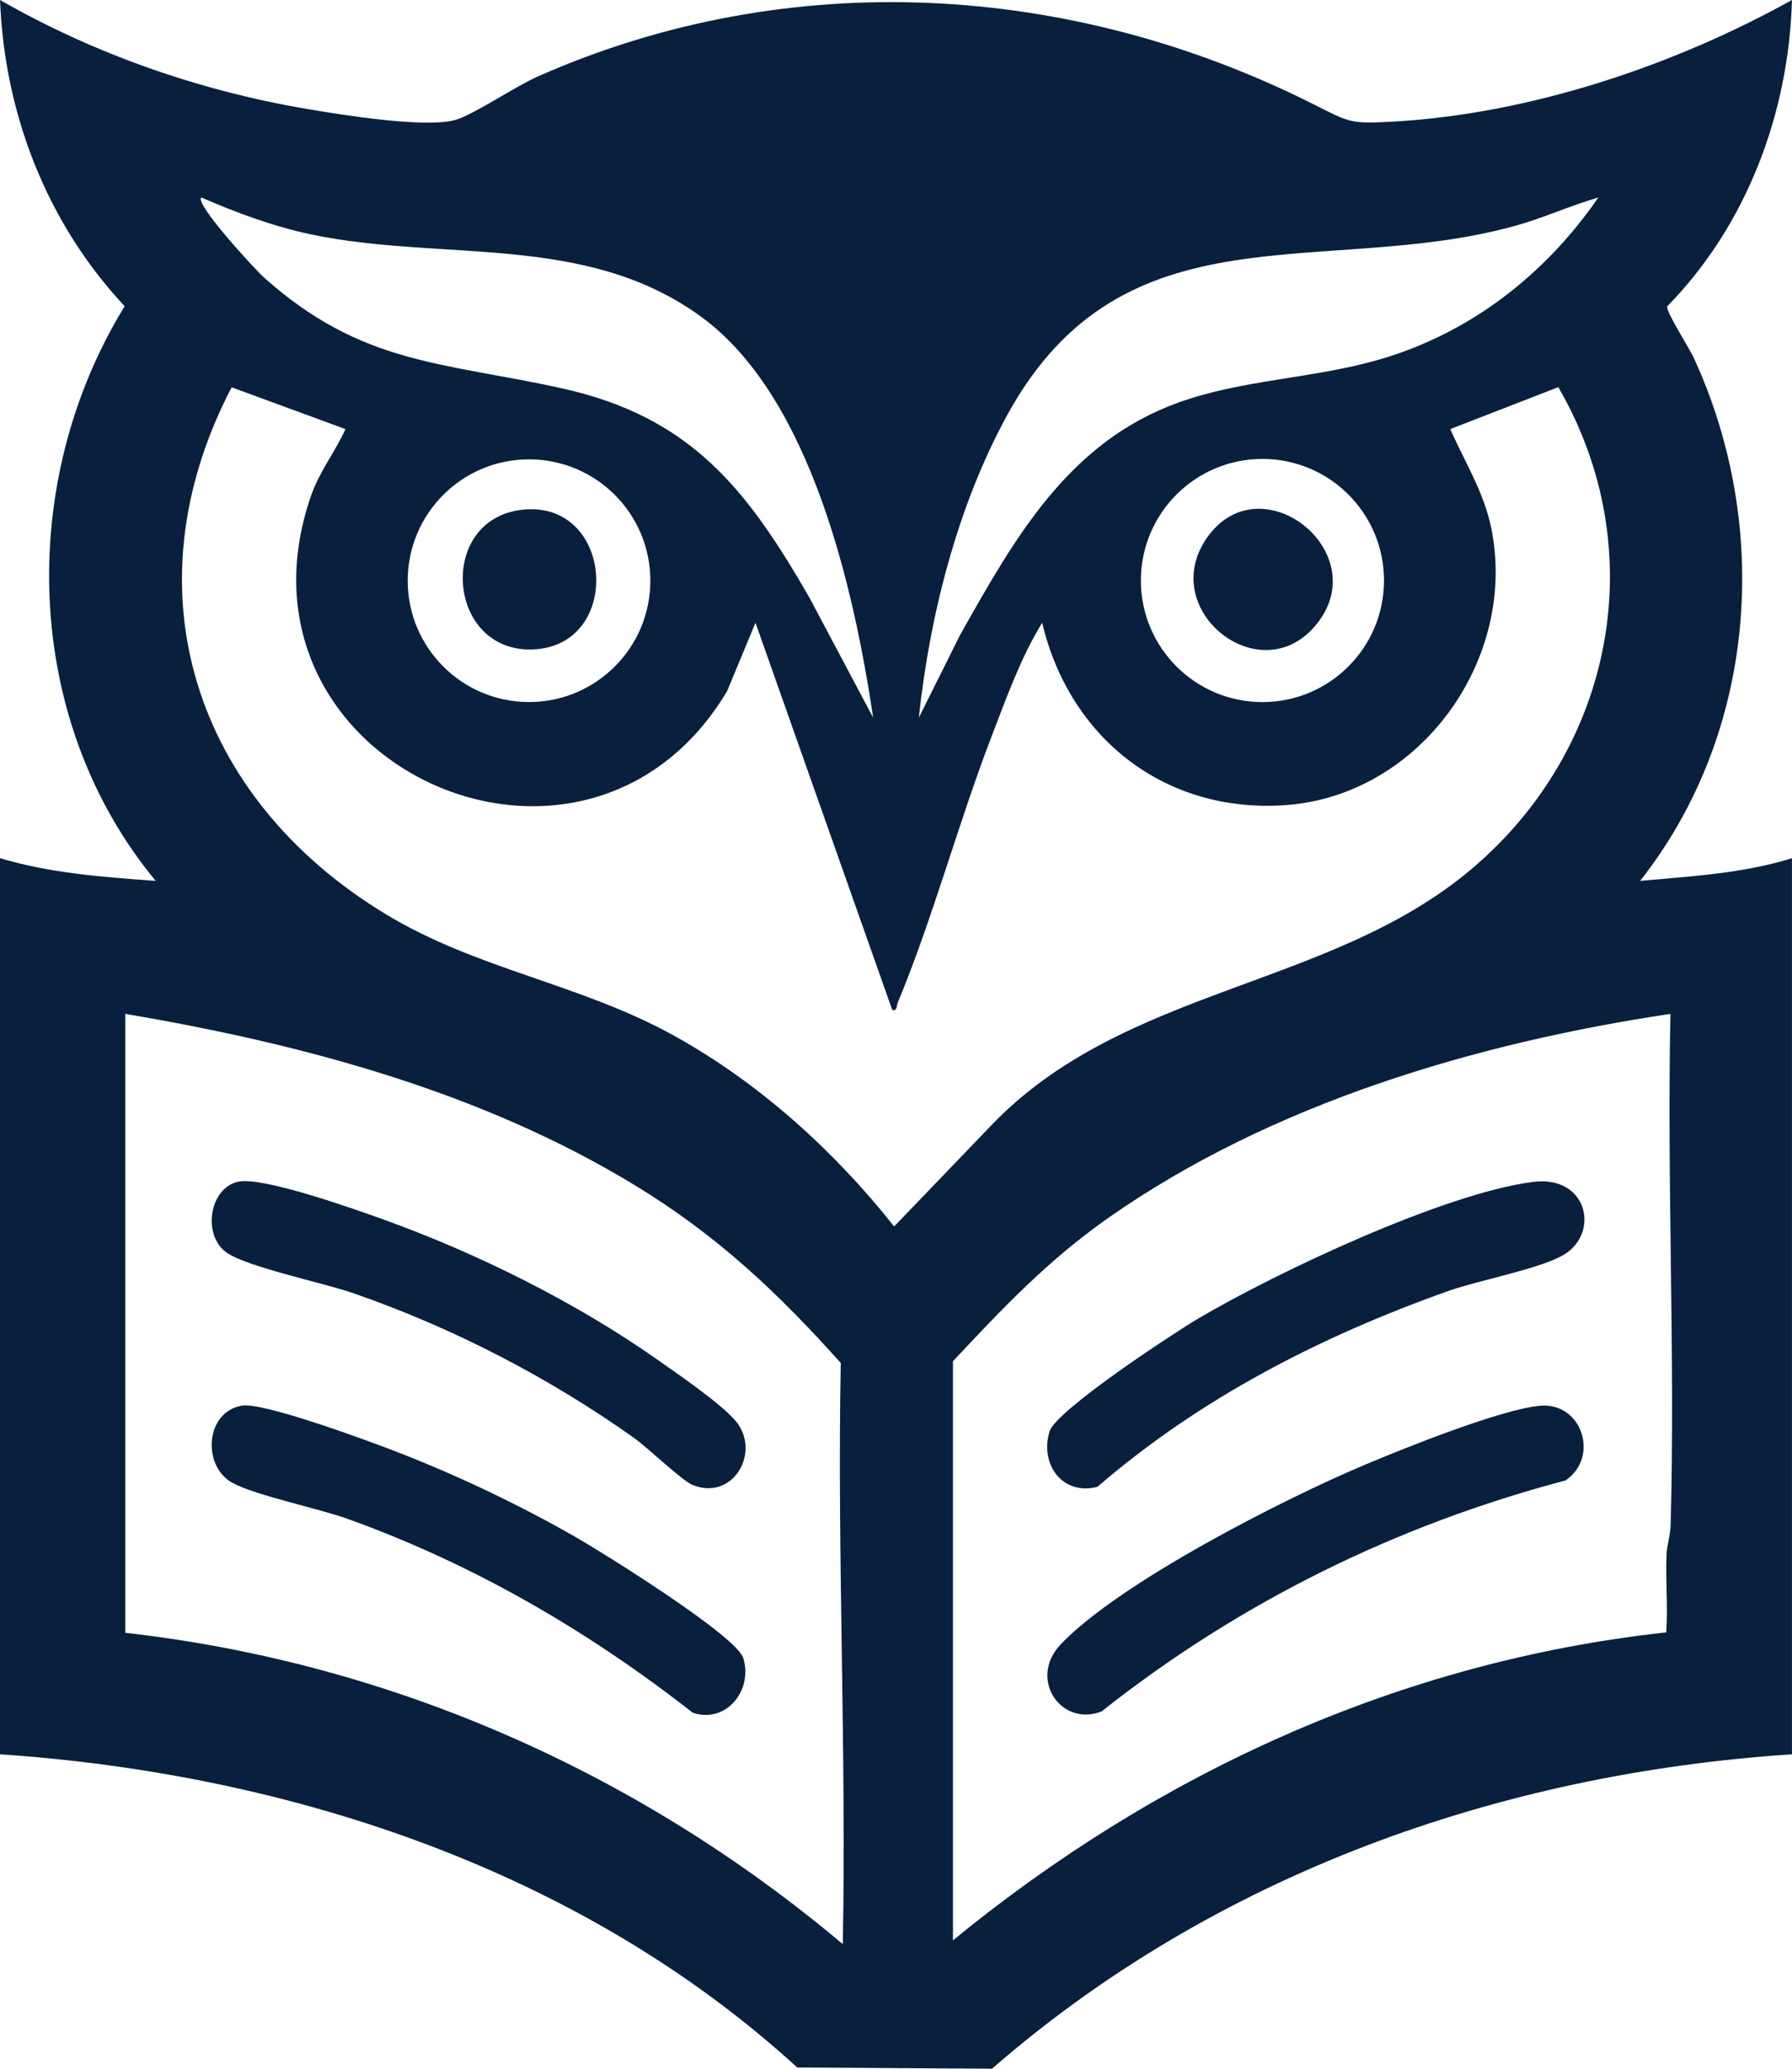 <?xml version="1.0" encoding="UTF-8"?>
<svg id="Layer_1" data-name="Layer 1" xmlns="http://www.w3.org/2000/svg" viewBox="0 0 760.68 878">
  <defs>
    <style>
      .cls-1 {
        /* Light mode: #091f3e, Dark mode: #6a7ba2, specify in page CSS */
        fill: #091f3e;
      }
    </style>
  </defs>
  <g id="_Owl_Group_" data-name="&amp;lt;Owl Group&amp;gt;">
    <g>
      <path class="cls-1" d="M0,364.22c21.33,6.43,43.93,8.02,66.08,9.65C9.55,305.48,6.98,204.74,52.92,129.96,19.95,94.79,1.85,48.29.02,0c40.07,22.93,84.55,38.48,130.23,46.23,14.33,2.43,50.68,8.38,63.23,4.61,7.91-2.38,25.23-14.15,34.8-18.38,106.64-47.16,226.33-40.04,329.37,11.83,15.49,7.8,15.47,8.38,34.61,7.27C649.81,48.2,710.67,27.8,760.66,0c-1.32,48.05-19.28,95.73-53,130.07-.54,2.11,9.42,17.65,11.39,21.95,33.07,71.9,26.56,159.18-22.85,221.86,21.59-2.01,43.66-3.11,64.46-9.65v380.34c-124.65,8.2-245.12,51.21-339.57,133.44l-82.65-.51C246.69,793.69,122.95,752.9,0,744.56v-380.34ZM370.65,304.59c-8.1-54.2-26.26-135.73-72.65-169.88-49.23-36.24-110.33-23.44-166.18-35.27-15.98-3.39-31.5-9.18-46.4-15.64-2.73,2.87,22.97,30.7,26.53,33.88,41.79,37.39,76.07,35.91,126.85,47.2,54.43,12.11,78.29,42.7,104.73,88.66l27.11,51.04ZM678.49,83.82c-11.97,3.45-23.43,8.75-35.46,12.07-80.96,22.34-165.92-9.59-215.18,79.74-21.29,38.6-33.15,85.26-37.82,128.95l17.43-34.92c23.1-41.05,46.01-82.08,92.92-98.86,27.45-9.82,57.05-10.09,84.98-18.16,38.59-11.14,70.53-36.03,93.12-68.83ZM146.65,182.12l-48.32-17.74c-44.99,86.17-15.64,174.62,65.56,223.7,38.9,23.52,82.52,29.43,122.45,51.61,36.02,20,67.73,48.69,93.21,80.85l41.06-42.73c56.37-59.05,143.66-58.12,203.84-108.81,60.61-51.05,77.18-135.42,37.04-204.68l-45.86,17.79c6.03,13.78,14.13,26.52,17.28,41.53,11.73,55.84-30,114.07-87.31,118.08-51.06,3.57-91.65-28.42-103.21-77.42-9.08,14.77-15.12,31.74-21.36,47.94-14.15,36.74-24.99,77.33-39.91,113.22-.64,1.54-.16,3.69-2.37,3.21l-58.06-164.36-12.04,29.02c-60.61,101.58-216.12,30.5-176.56-83.09,3.51-10.08,10.21-18.53,14.56-28.13ZM276.07,246.46c0-28.44-23.06-51.5-51.5-51.5s-51.5,23.06-51.5,51.5,23.06,51.5,51.5,51.5,51.5-23.06,51.5-51.5ZM587.49,246.38c0-28.5-23.1-51.6-51.6-51.6s-51.6,23.1-51.6,51.6,23.1,51.6,51.6,51.6,51.6-23.1,51.6-51.6ZM53.18,430.3v262.69c112.88,12.74,218.14,59.39,304.58,132.15,1.57-82.32-2.42-164.49-.87-246.66-26.79-29.96-52.71-54.32-87.26-75.35-65.52-39.89-141.25-60.04-216.45-72.83ZM404.51,577.76v245.77c86.92-71.21,190.15-118.42,302.8-130.71.74-10.92-.33-21.99.11-32.93.17-4.29,1.63-8.16,1.75-12.75,1.95-72.16-1.61-144.66-.09-216.83-82.77,12.4-169.34,38.12-238.33,86.39-25.74,18.01-44.94,38.29-66.25,61.06Z"/>
      <path class="cls-1" d="M557.06,266.97c-23.84,25.51-65.95-8.8-44.57-38.94,23.24-32.76,73.38,8.11,44.57,38.94Z"/>
      <path class="cls-1" d="M222.07,216.3c38.57-3.88,42.54,57.69,4.28,59.33-36.89,1.58-41.23-55.61-4.28-59.33Z"/>
    </g>
    <g>
      <path class="cls-1" d="M650.7,501.63c23.29-2.97,28.49,21.72,13.16,30.88-10.16,6.07-36.16,10.83-49.05,15.41-54.13,19.21-105.34,45.46-148.96,83.12-14.91,3.87-24.62-9.67-20.31-23.55,2.78-8.94,52.5-41.61,63.24-47.95,33.44-19.72,104.44-53.13,141.93-57.9Z"/>
      <path class="cls-1" d="M653.96,596.62c17.58-1.39,25.12,21.71,10.62,31.7-72.12,19.06-138.52,51.79-196.92,98.02-17.25,6.83-31.44-13.82-17.29-28.58,25.12-26.21,94.3-61.45,128.71-75.96,16.65-7.02,58.53-23.88,74.88-25.18Z"/>
      <path class="cls-1" d="M102.74,596.57c9.16-1.5,54,15.11,65.27,19.46,25.77,9.96,52.47,22.65,76.43,36.39,11.59,6.65,68.27,41.88,71.1,51.37,4.15,13.92-7.52,27.82-21.46,23.14-44.45-34.79-93.29-63.18-146.59-82.31-12.53-4.5-39.73-10.09-49.06-15.4-12.74-7.25-11.25-30.09,4.31-32.63Z"/>
      <path class="cls-1" d="M101.08,501.54c10.42-2.3,50,11.82,62.1,16.19,39.87,14.4,81.49,35.13,116.14,59.52,8.74,6.15,25.99,17.97,32.6,25.42,11.54,13.01-.4,34.63-17.92,27.58-4.49-1.8-18.97-15.79-25.03-20.08-36.43-25.82-76.88-46.7-119.14-61.36-12.58-4.36-44.94-11.05-53.69-17.22-10.31-7.27-7.38-27.33,4.95-30.05Z"/>
    </g>
  </g>
</svg>